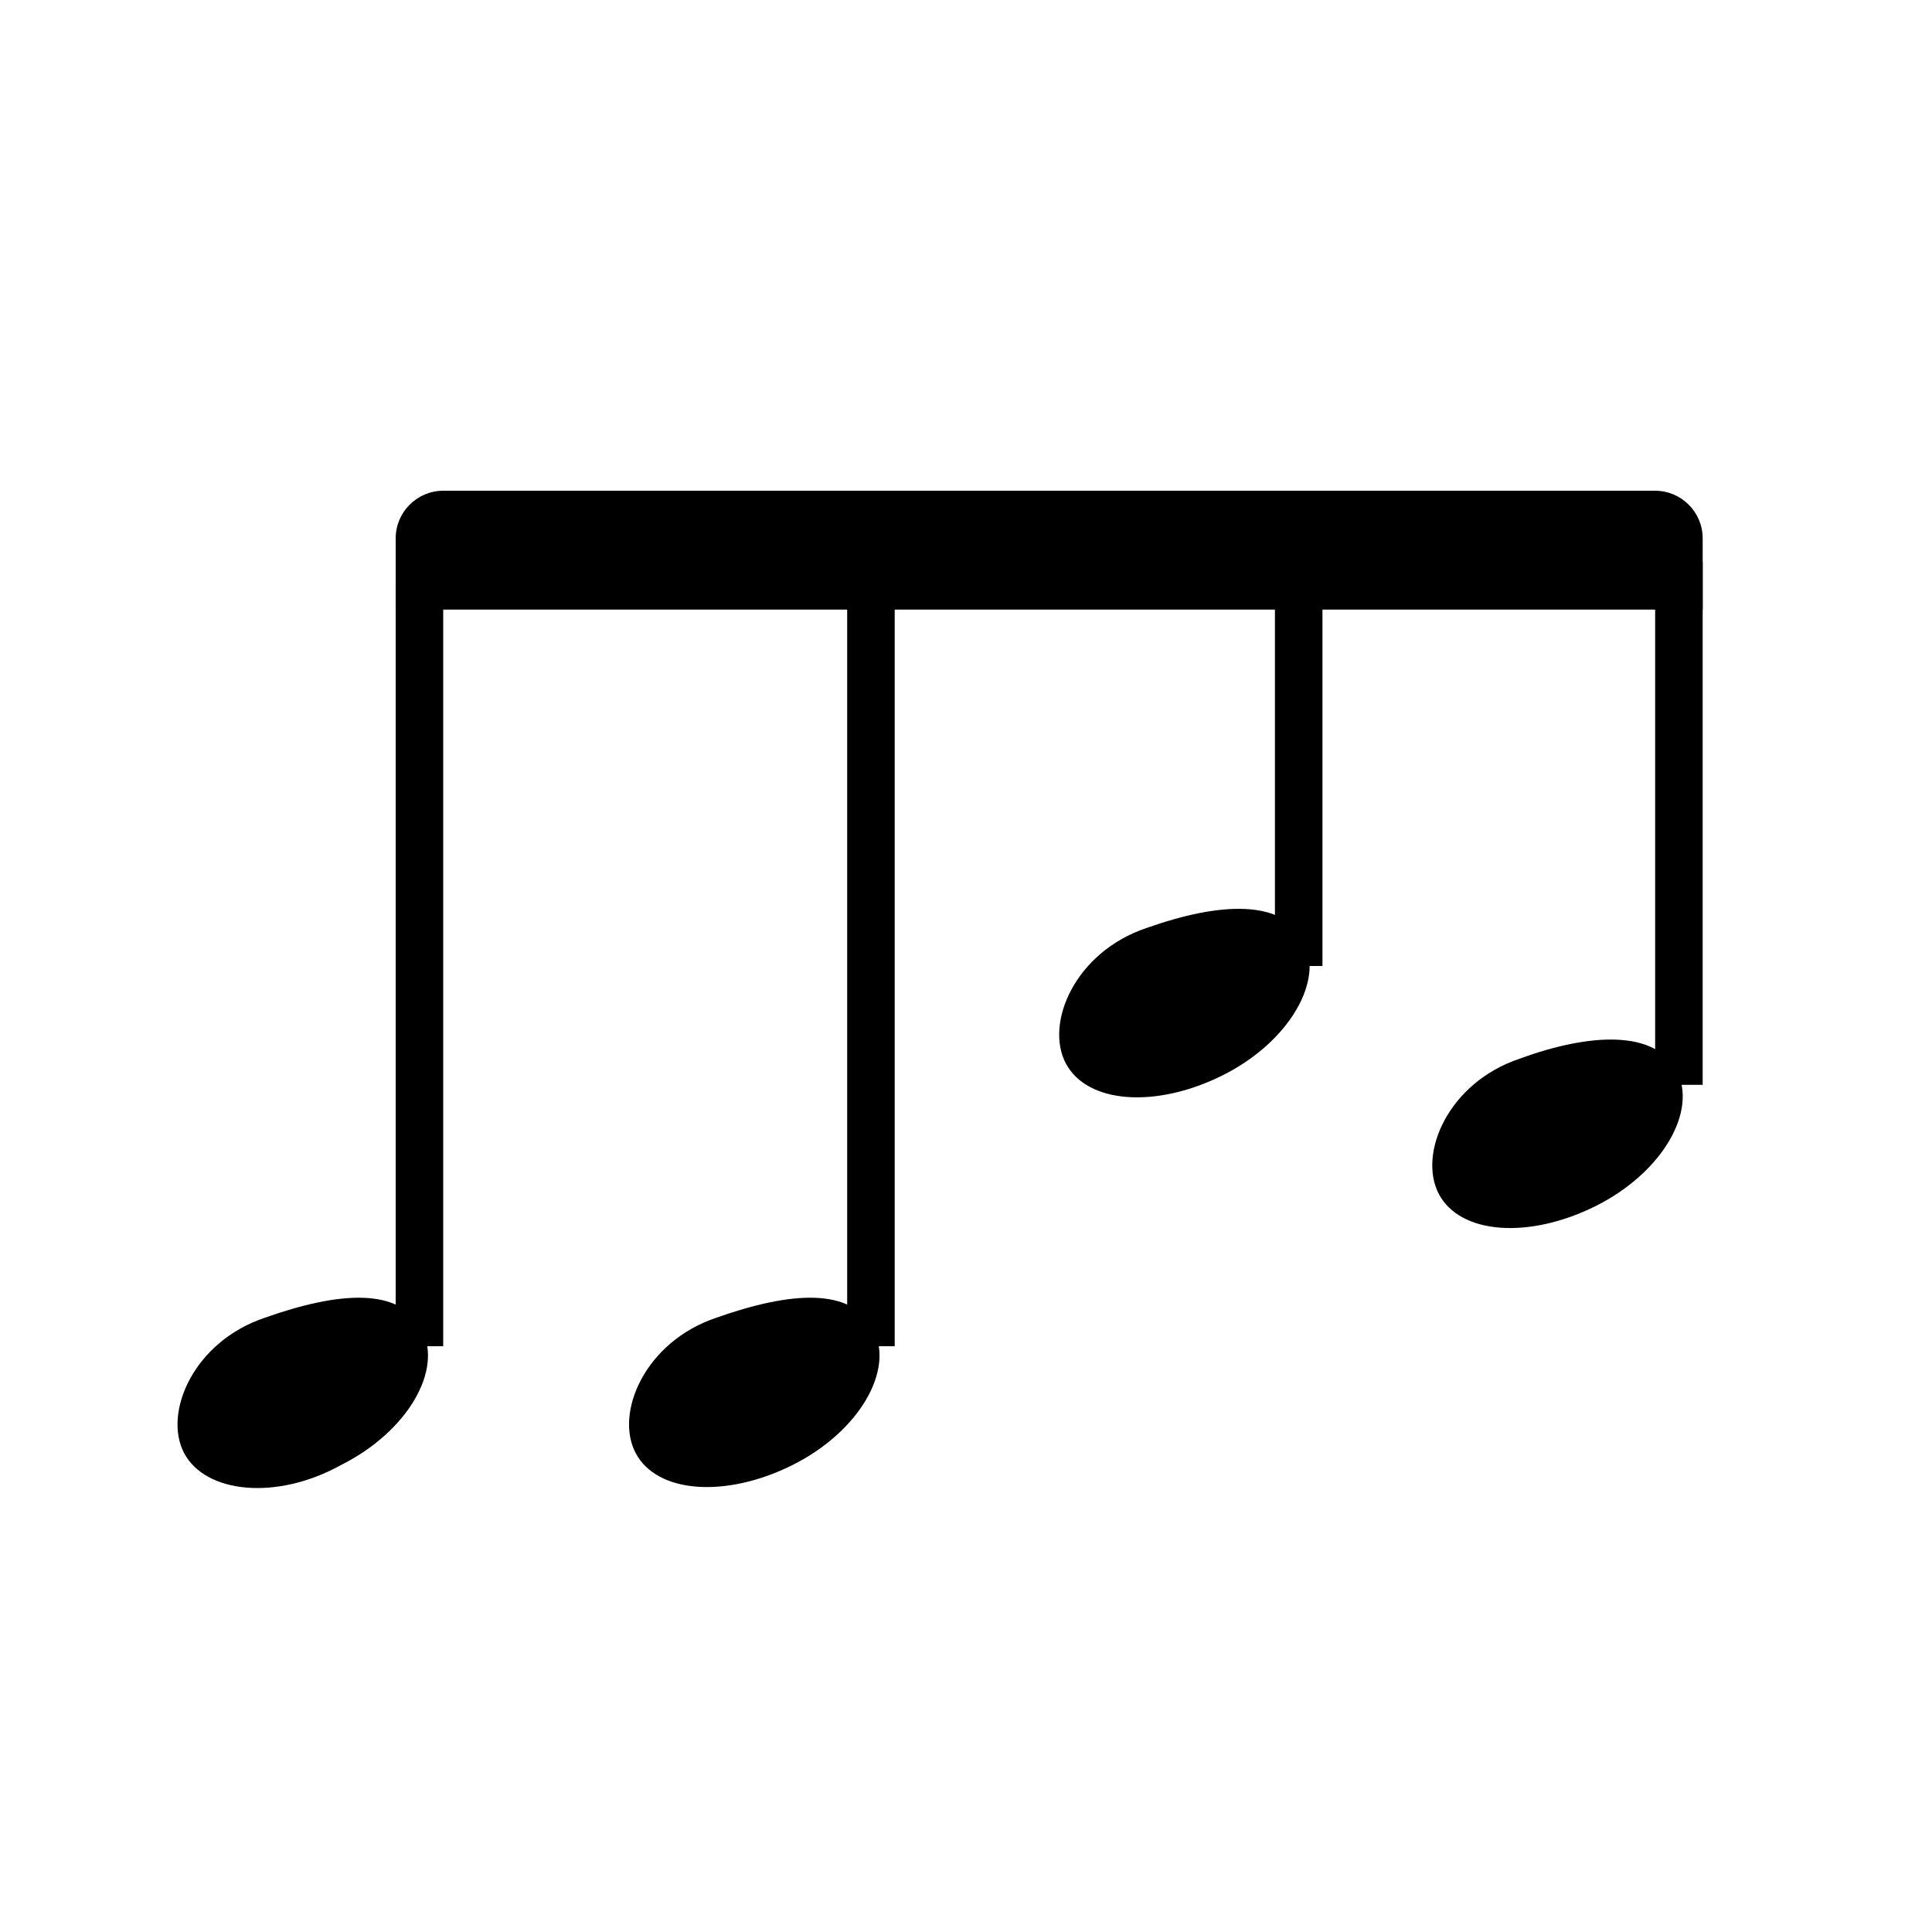 <?xml version="1.0" encoding="UTF-8"?>
<!-- The Best Svg Icon site in the world: iconSvg.co, Visit us! https://iconsvg.co -->
<svg fill="#000000" width="800px" height="800px" version="1.1" viewBox="144 144 512 512" xmlns="http://www.w3.org/2000/svg">
 <g>
  <path d="m255.78 496.35c5.668 10.707-3.777 27.078-21.41 35.895-17.004 9.449-35.895 7.559-41.562-3.144-5.668-10.707 2.519-29.598 21.41-35.895 19.523-6.93 35.895-8.191 41.562 3.144z"/>
  <path d="m248.86 299.24h12.594v201.52h-12.594z"/>
  <path d="m375.44 496.35c5.668 10.707-3.777 27.078-21.41 35.895-17.633 8.816-35.895 7.559-41.562-3.148-5.668-10.707 2.519-29.598 21.41-35.895 19.52-6.926 35.895-8.188 41.562 3.148z"/>
  <path d="m368.51 299.24h12.594v201.52h-12.594z"/>
  <path d="m489.43 393.07c5.668 10.707-3.777 27.078-21.41 35.895s-35.895 7.559-41.562-3.148c-5.668-10.707 2.519-29.598 21.41-35.895 19.52-6.926 35.895-7.559 41.562 3.148z"/>
  <path d="m481.87 280.34h12.594v119.66h-12.594z"/>
  <path d="m588.3 427.71c5.668 10.707-3.777 27.078-21.41 35.895-17.633 8.816-35.895 7.559-41.562-3.148s2.519-29.598 21.41-35.895c18.891-6.926 35.895-7.555 41.562 3.148z"/>
  <path d="m582.63 292.94h12.594v138.55h-12.594z"/>
  <path d="m595.23 305.54h-346.37v-18.895c0-6.926 5.668-12.594 12.594-12.594h321.18c6.926 0 12.594 5.668 12.594 12.594z"/>
 </g>
</svg>